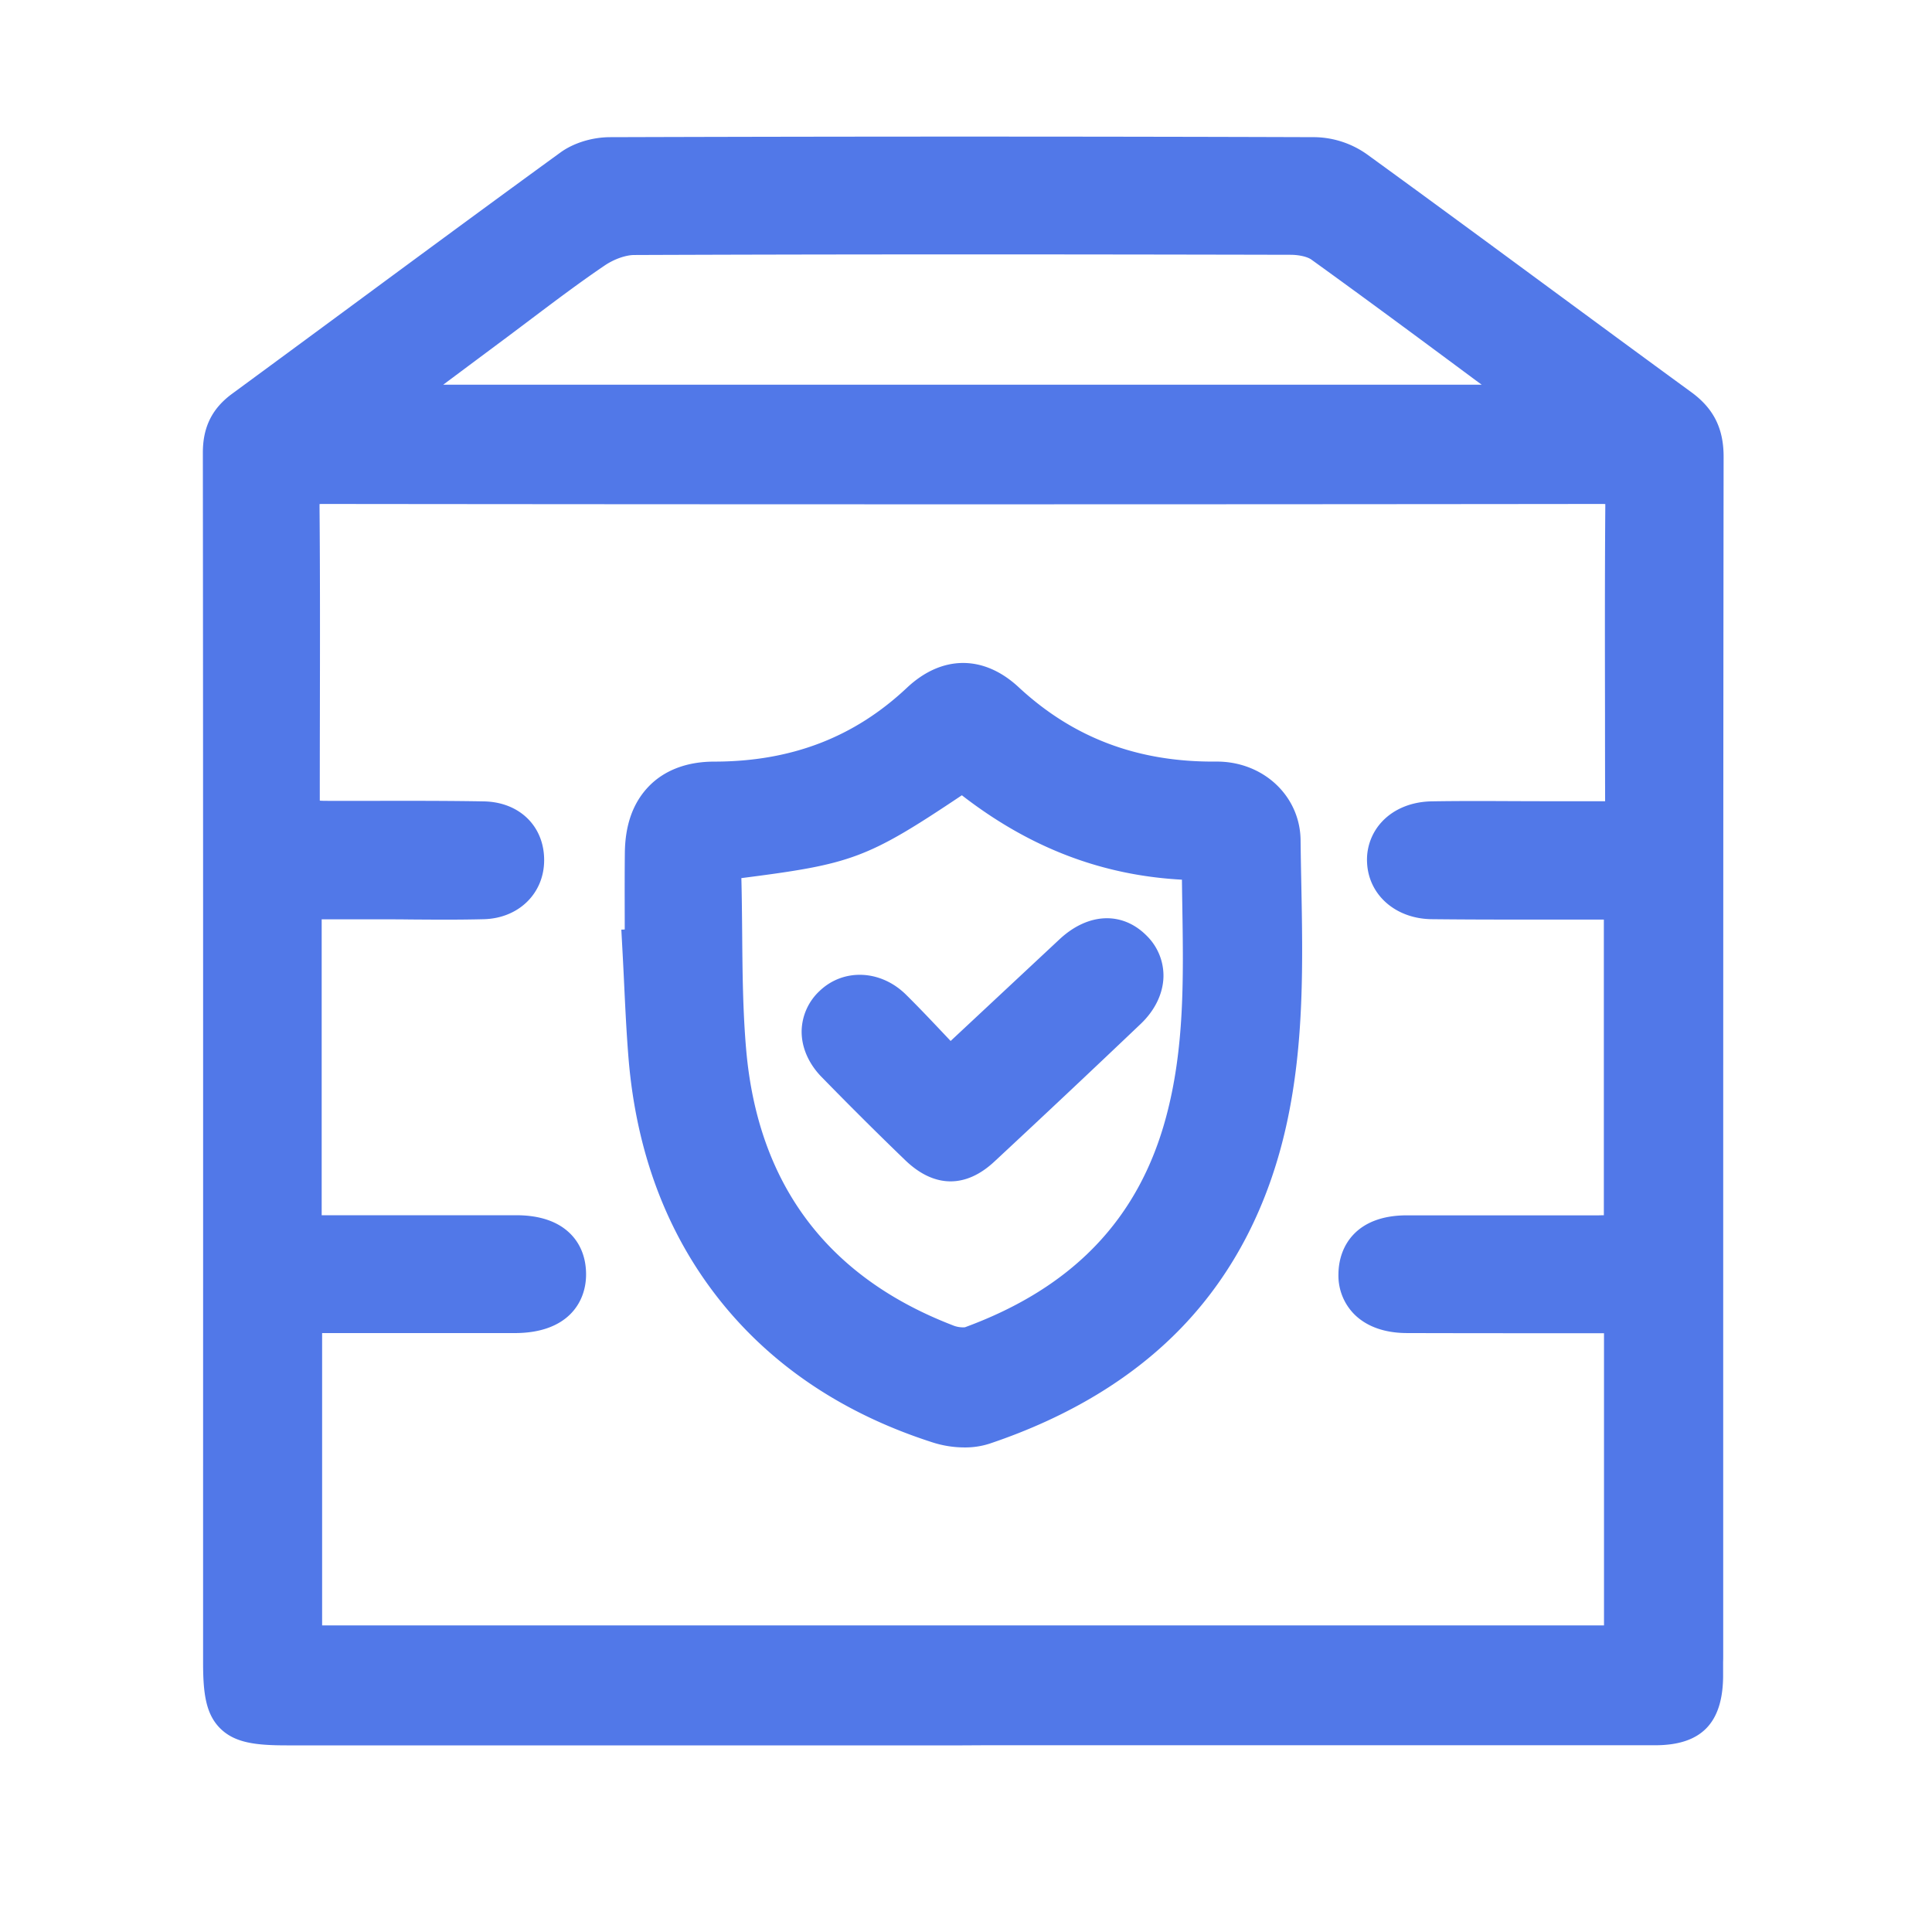 <svg id="Layer_1" data-name="Layer 1" xmlns="http://www.w3.org/2000/svg" viewBox="0 0 1000 1000"><defs><style>.cls-1{fill:#5178e8;}</style></defs><path class="cls-1" d="M891.93,856.65l0-108.43c0-167.75,0-341.21.21-511.81,0-14.66-5.16-25-16.77-33.46-24.77-18.07-49.88-36.57-74.16-54.44-30.71-22.61-62.46-46-93.85-68.77A48.06,48.06,0,0,0,680.67,71c-117.25-.39-236.57-.4-364.77,0-9.39,0-19,3-25.74,7.87-35.67,25.93-71.73,52.52-106.61,78.25-20.73,15.29-42.18,31.1-63.3,46.61C109.83,211.34,105,221,105,234.25c.17,180.4.14,363.82.12,541.2v85.24c0,15.95,1.46,26.63,8.94,34s18.17,8.71,34.27,8.71H498.18l10.59-.06h70l74.2,0c66.76,0,135.78,0,203.68,0,23.72,0,34.92-11.25,35.23-35.36,0-2.63,0-5.25,0-7.79C891.93,859,891.93,857.82,891.93,856.65ZM830.75,369.57q0,22.56.06,45.15H802l-18.39-.05c-13.93-.07-28.34-.13-42.57.11-10.33.17-19.42,3.86-25.59,10.37a28.77,28.77,0,0,0-7.87,21.05c.62,16.92,14.71,29.37,33.5,29.57,20.34.23,41,.21,61,.2q12.33,0,24.69,0h3.38V629c-1,0-2,.06-2.88.06q-21.16,0-42.3,0c-18.66,0-38,0-56.95,0-25.83.06-35.14,15.74-35.24,30.4a28.42,28.42,0,0,0,8.09,20.7c6.32,6.39,15.73,9.79,27.2,9.83,23.39.07,47.17.08,70.17.09l27.84,0h4.15V841.3H166.73V690h47.38c17.19,0,35,0,52.45,0,27-.06,36.7-15.6,36.79-30.12.06-8.5-2.71-15.82-8-21.16C289,632.3,279.53,629,267.17,629c-22.72,0-45.81,0-68.14,0l-28.64,0H166.5V475.84h29.05c5.55,0,11.09,0,16.64.08,12.5.09,25.43.19,38.22-.14,18-.46,31.2-13.29,31.24-30.5.05-17.62-12.78-30.15-31.21-30.48-18-.32-36.33-.3-54-.28q-13.38,0-26.77,0c-1.35,0-2.73,0-4.15-.11q0-22.55.05-45.11c.06-35,.13-71.16-.18-106.77,0-.65,0-1.19,0-1.62a18.72,18.72,0,0,1,2.14-.06c217.14.24,439.58.25,661.13,0,1,0,1.68,0,2.24.07,0,.41,0,.91,0,1.52C830.63,298.19,830.69,334.47,830.75,369.57ZM667.87,131.88c4.48,0,8.91,1,11,2.56,28.53,20.56,57.28,41.87,85.07,62.5l3,2.19H229.4c11.34-8.46,22.18-16.54,33-24.6q6.68-5,13.3-10c12.12-9.12,24.64-18.55,37.28-27.11,4.84-3.28,10.85-5.41,15.29-5.43C426.66,131.61,534.56,131.58,667.87,131.88Z"/><path class="cls-1" d="M673.55,457.13c-.15-7.31-.29-14.87-.37-22.28-.26-22.87-19.27-40.66-43.35-40.66h-.4c-40.53.35-73.94-12.27-102.19-38.51-18.12-16.82-39.74-16.7-57.84.33-27.31,25.69-59.94,38.18-99.77,38.2-14.15,0-25.9,4.5-34,13s-12.07,19.91-12.21,34.37c-.12,11.49-.09,23.14-.06,34.4,0,1.72,0,3.42,0,5.13l-1.76.07.58,10.71c.32,5.82.61,11.76.88,17.5.6,12.58,1.22,25.58,2.27,38.43,4,48.48,19.76,90.43,46.86,124.7s64.31,59.23,110.49,74.06a54.33,54.33,0,0,0,16.49,2.61,41.06,41.06,0,0,0,13-1.95c41-13.77,74.71-34.2,100-60.71,26.57-27.83,44.67-63.1,53.81-104.84S674.33,497.89,673.55,457.13Zm-70.06,121.3C589.3,631,555.24,666.52,499.43,687a13.77,13.77,0,0,1-6.5-1.12c-64.69-25-100.58-72.9-106.69-142.35-1.75-19.91-1.93-40.5-2.09-60.42-.09-9.36-.17-19-.42-28.6,56.95-7.29,64.89-9.91,114.13-42.88,35,27.12,72.33,41.45,113.91,43.69q.08,6.72.19,13.46C612.56,506.82,613.13,542.77,603.49,578.43Z"/><path class="cls-1" d="M602.21,505.36c-.14,8.77-4.33,17.52-11.8,24.63-24.56,23.38-50.06,47.38-75.81,71.32-7.28,6.77-14.93,10.16-22.59,10.16-7.93,0-15.88-3.65-23.43-10.92-14-13.48-28.53-27.94-43.23-43-6.87-7-10.57-15.57-10.42-24.06a29.09,29.09,0,0,1,9.3-20.58c12.37-11.82,31.57-11,44.65,1.86,7,6.91,13.68,14,20.74,21.47.81.85,1.61,1.7,2.42,2.57l56.33-52.6c14.87-13.89,32.62-14.59,45.23-1.8A29,29,0,0,1,602.21,505.36Z"/></svg>